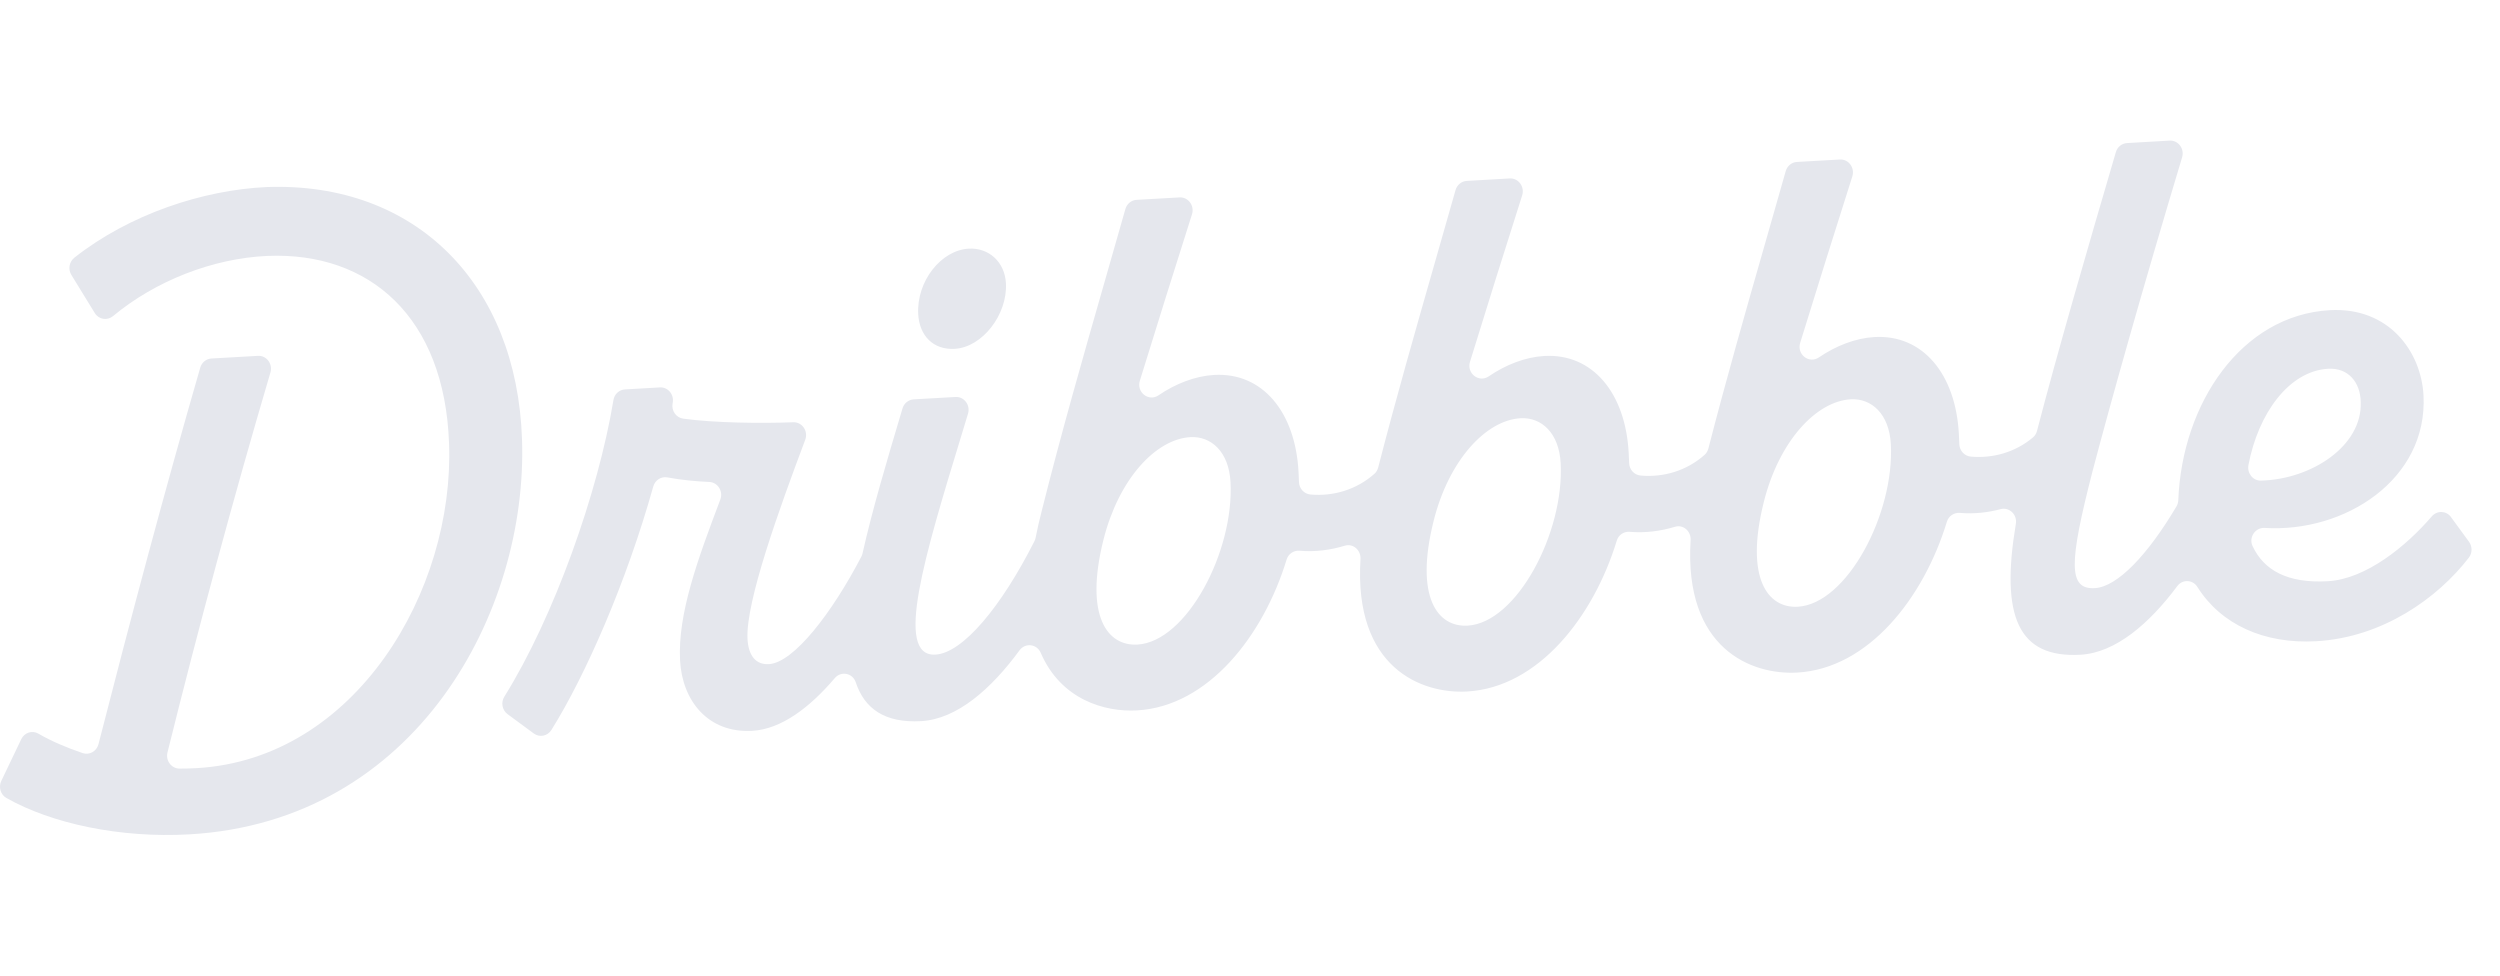 <svg width="82" height="32" viewBox="0 0 82 32" fill="none" xmlns="http://www.w3.org/2000/svg">
<g clip-path="url(#clip0_3038_2614)">
<path fill-rule="evenodd" clip-rule="evenodd" d="M79.763 16.937C79.934 16.738 80.237 16.747 80.392 16.959H80.391L80.983 17.769C81.096 17.925 81.095 18.139 80.978 18.291C79.95 19.624 78.148 20.908 75.975 21.032C74.259 21.13 72.845 20.48 72.074 19.251C71.922 19.008 71.586 18.994 71.415 19.224C70.501 20.45 69.395 21.409 68.243 21.475C66.192 21.592 65.612 20.216 66.12 17.182C66.171 16.88 65.906 16.625 65.62 16.7C65.195 16.813 64.743 16.863 64.285 16.823C64.094 16.807 63.916 16.923 63.858 17.112C63.099 19.606 61.292 21.926 58.953 22.06C57.46 22.146 55.229 21.29 55.452 17.716C55.471 17.425 55.21 17.196 54.941 17.278C54.473 17.42 53.969 17.487 53.455 17.444C53.265 17.427 53.087 17.543 53.03 17.733C52.27 20.226 50.463 22.547 48.124 22.681C46.631 22.766 44.401 21.911 44.624 18.337C44.642 18.046 44.381 17.817 44.113 17.898C43.644 18.041 43.14 18.109 42.627 18.064C42.437 18.048 42.258 18.164 42.201 18.353C41.441 20.847 39.635 23.167 37.296 23.301C36.233 23.362 34.797 22.946 34.137 21.414C34.01 21.119 33.629 21.074 33.44 21.331C32.517 22.591 31.392 23.586 30.217 23.653C29.013 23.722 28.354 23.239 28.068 22.378C27.966 22.073 27.586 22.001 27.381 22.242C26.559 23.209 25.623 23.917 24.676 23.971C23.216 24.055 22.375 22.973 22.306 21.662C22.226 20.132 22.887 18.341 23.626 16.386C23.729 16.114 23.543 15.82 23.263 15.808C22.837 15.79 22.35 15.745 21.892 15.659C21.686 15.62 21.486 15.748 21.427 15.958C20.553 19.077 19.215 22.135 18.087 23.942C17.961 24.144 17.7 24.198 17.51 24.059L16.648 23.424C16.471 23.293 16.423 23.041 16.542 22.851C18.173 20.238 19.621 16.147 20.121 13.121C20.152 12.928 20.309 12.784 20.498 12.773L21.644 12.707C21.907 12.691 22.114 12.937 22.066 13.206L22.061 13.235C22.018 13.475 22.179 13.7 22.41 13.732C23.439 13.873 24.975 13.891 26.018 13.85C26.311 13.839 26.518 14.142 26.411 14.426C25.575 16.651 24.454 19.735 24.518 20.956C24.548 21.507 24.791 21.808 25.219 21.784C26.038 21.737 27.298 20.09 28.253 18.256C28.27 18.224 28.283 18.188 28.291 18.151C28.613 16.716 29.09 15.114 29.572 13.497L29.602 13.396C29.652 13.228 29.798 13.11 29.968 13.099L31.341 13.021C31.625 13.005 31.837 13.29 31.75 13.571C31.68 13.804 31.609 14.034 31.54 14.263C30.331 18.223 29.317 21.549 30.683 21.471C31.577 21.421 32.842 19.905 33.931 17.748C33.948 17.712 33.961 17.674 33.969 17.635C34.024 17.353 34.09 17.058 34.171 16.75C34.806 14.214 35.526 11.703 36.247 9.188C36.469 8.412 36.692 7.636 36.912 6.858C36.961 6.686 37.107 6.565 37.279 6.555L38.688 6.475C38.975 6.459 39.187 6.746 39.097 7.03C38.534 8.796 37.946 10.677 37.387 12.487C37.269 12.868 37.678 13.186 38 12.966C38.556 12.586 39.2 12.334 39.822 12.298C41.408 12.207 42.488 13.512 42.592 15.479C42.597 15.582 42.604 15.694 42.606 15.808C42.612 16.026 42.775 16.202 42.984 16.22C43.73 16.286 44.494 16.064 45.083 15.539C45.144 15.485 45.185 15.411 45.205 15.332C45.789 13.063 46.435 10.81 47.08 8.555C47.301 7.783 47.522 7.01 47.741 6.237C47.79 6.065 47.937 5.944 48.109 5.934L49.518 5.853C49.804 5.837 50.017 6.125 49.927 6.409C49.363 8.174 48.775 10.055 48.216 11.866C48.099 12.247 48.508 12.564 48.83 12.345C49.386 11.964 50.029 11.712 50.652 11.676C52.238 11.586 53.318 12.891 53.421 14.857C53.427 14.961 53.433 15.073 53.436 15.187C53.441 15.404 53.605 15.58 53.813 15.598C54.56 15.665 55.323 15.443 55.913 14.917C55.973 14.863 56.014 14.79 56.035 14.711C56.619 12.441 57.264 10.189 57.91 7.934C58.131 7.161 58.352 6.389 58.571 5.615C58.62 5.443 58.766 5.322 58.938 5.312L60.348 5.232C60.634 5.216 60.846 5.503 60.756 5.787C60.193 7.553 59.605 9.434 59.046 11.244C58.928 11.626 59.337 11.943 59.66 11.723C60.216 11.343 60.859 11.091 61.481 11.055C63.068 10.964 64.147 12.269 64.251 14.236C64.257 14.34 64.263 14.451 64.265 14.565C64.272 14.782 64.434 14.959 64.642 14.977C65.364 15.041 66.103 14.836 66.683 14.346C66.748 14.293 66.793 14.216 66.814 14.133C67.48 11.568 68.457 8.207 69.4 4.991C69.449 4.821 69.596 4.703 69.766 4.693L71.163 4.612C71.446 4.596 71.658 4.879 71.573 5.161C70.276 9.467 69.219 13.235 68.635 15.457C67.86 18.472 67.83 19.341 68.711 19.291C69.451 19.248 70.448 18.198 71.388 16.611C71.425 16.549 71.445 16.478 71.448 16.406C71.571 13.23 73.519 10.34 76.413 10.174C78.353 10.063 79.415 11.528 79.491 12.969C79.636 15.72 76.916 17.479 74.28 17.316C73.973 17.297 73.75 17.627 73.885 17.913C74.254 18.701 75.029 19.14 76.352 19.064C77.611 18.993 78.931 17.906 79.763 16.937ZM36.192 17.709C35.567 20.216 36.326 21.198 37.308 21.142C38.921 21.049 40.481 18.095 40.361 15.814C40.308 14.818 39.725 14.3 39.045 14.338C37.912 14.403 36.693 15.708 36.192 17.709ZM47.022 17.089C46.396 19.596 47.156 20.577 48.138 20.521H48.137C49.749 20.429 51.31 17.474 51.19 15.194C51.138 14.198 50.555 13.679 49.874 13.718C48.742 13.783 47.522 15.088 47.022 17.089ZM57.852 16.468C57.226 18.975 57.986 19.957 58.968 19.901H58.967C60.578 19.808 62.14 16.854 62.02 14.573C61.968 13.577 61.385 13.059 60.704 13.097C59.572 13.162 58.352 14.467 57.852 16.468ZM77.432 13.191C77.422 12.534 77.018 12.058 76.364 12.095H76.363C75.077 12.17 74.07 13.562 73.749 15.252C73.698 15.52 73.895 15.77 74.158 15.764C75.819 15.723 77.485 14.626 77.432 13.191ZM17.122 14.411C16.953 9.32 13.643 5.96 8.752 6.135C6.652 6.231 4.248 7.027 2.44 8.451C2.27 8.586 2.226 8.832 2.342 9.019L3.109 10.268C3.24 10.482 3.518 10.525 3.709 10.367C5.085 9.223 6.963 8.474 8.77 8.394C12.123 8.255 14.585 10.401 14.729 14.547C14.909 19.374 11.664 24.896 6.45 25.195C6.268 25.206 6.079 25.21 5.889 25.21C5.623 25.21 5.427 24.95 5.493 24.682C6.499 20.622 7.673 16.269 8.87 12.218C8.953 11.936 8.742 11.655 8.46 11.672L6.935 11.759C6.764 11.769 6.617 11.888 6.568 12.059C5.417 16.04 4.266 20.358 3.23 24.409C3.17 24.643 2.933 24.777 2.712 24.702C2.172 24.518 1.678 24.308 1.258 24.063C1.056 23.945 0.801 24.029 0.698 24.244L0.043 25.613C-0.054 25.816 0.018 26.064 0.208 26.173C1.693 27.015 3.946 27.496 6.212 27.367C13.667 26.94 17.319 20.054 17.122 14.413V14.411ZM31.772 8.156C30.865 8.208 30.061 9.227 30.117 10.301C30.155 11.009 30.609 11.482 31.315 11.442C32.222 11.39 33.048 10.317 32.995 9.295C32.958 8.587 32.427 8.118 31.772 8.156Z" fill="#E5E7ED"/>
</g>
<defs>
<clipPath id="clip0_3038_2614">
<rect width="81.067" height="32" fill="white"/>
</clipPath>
</defs>
</svg>

